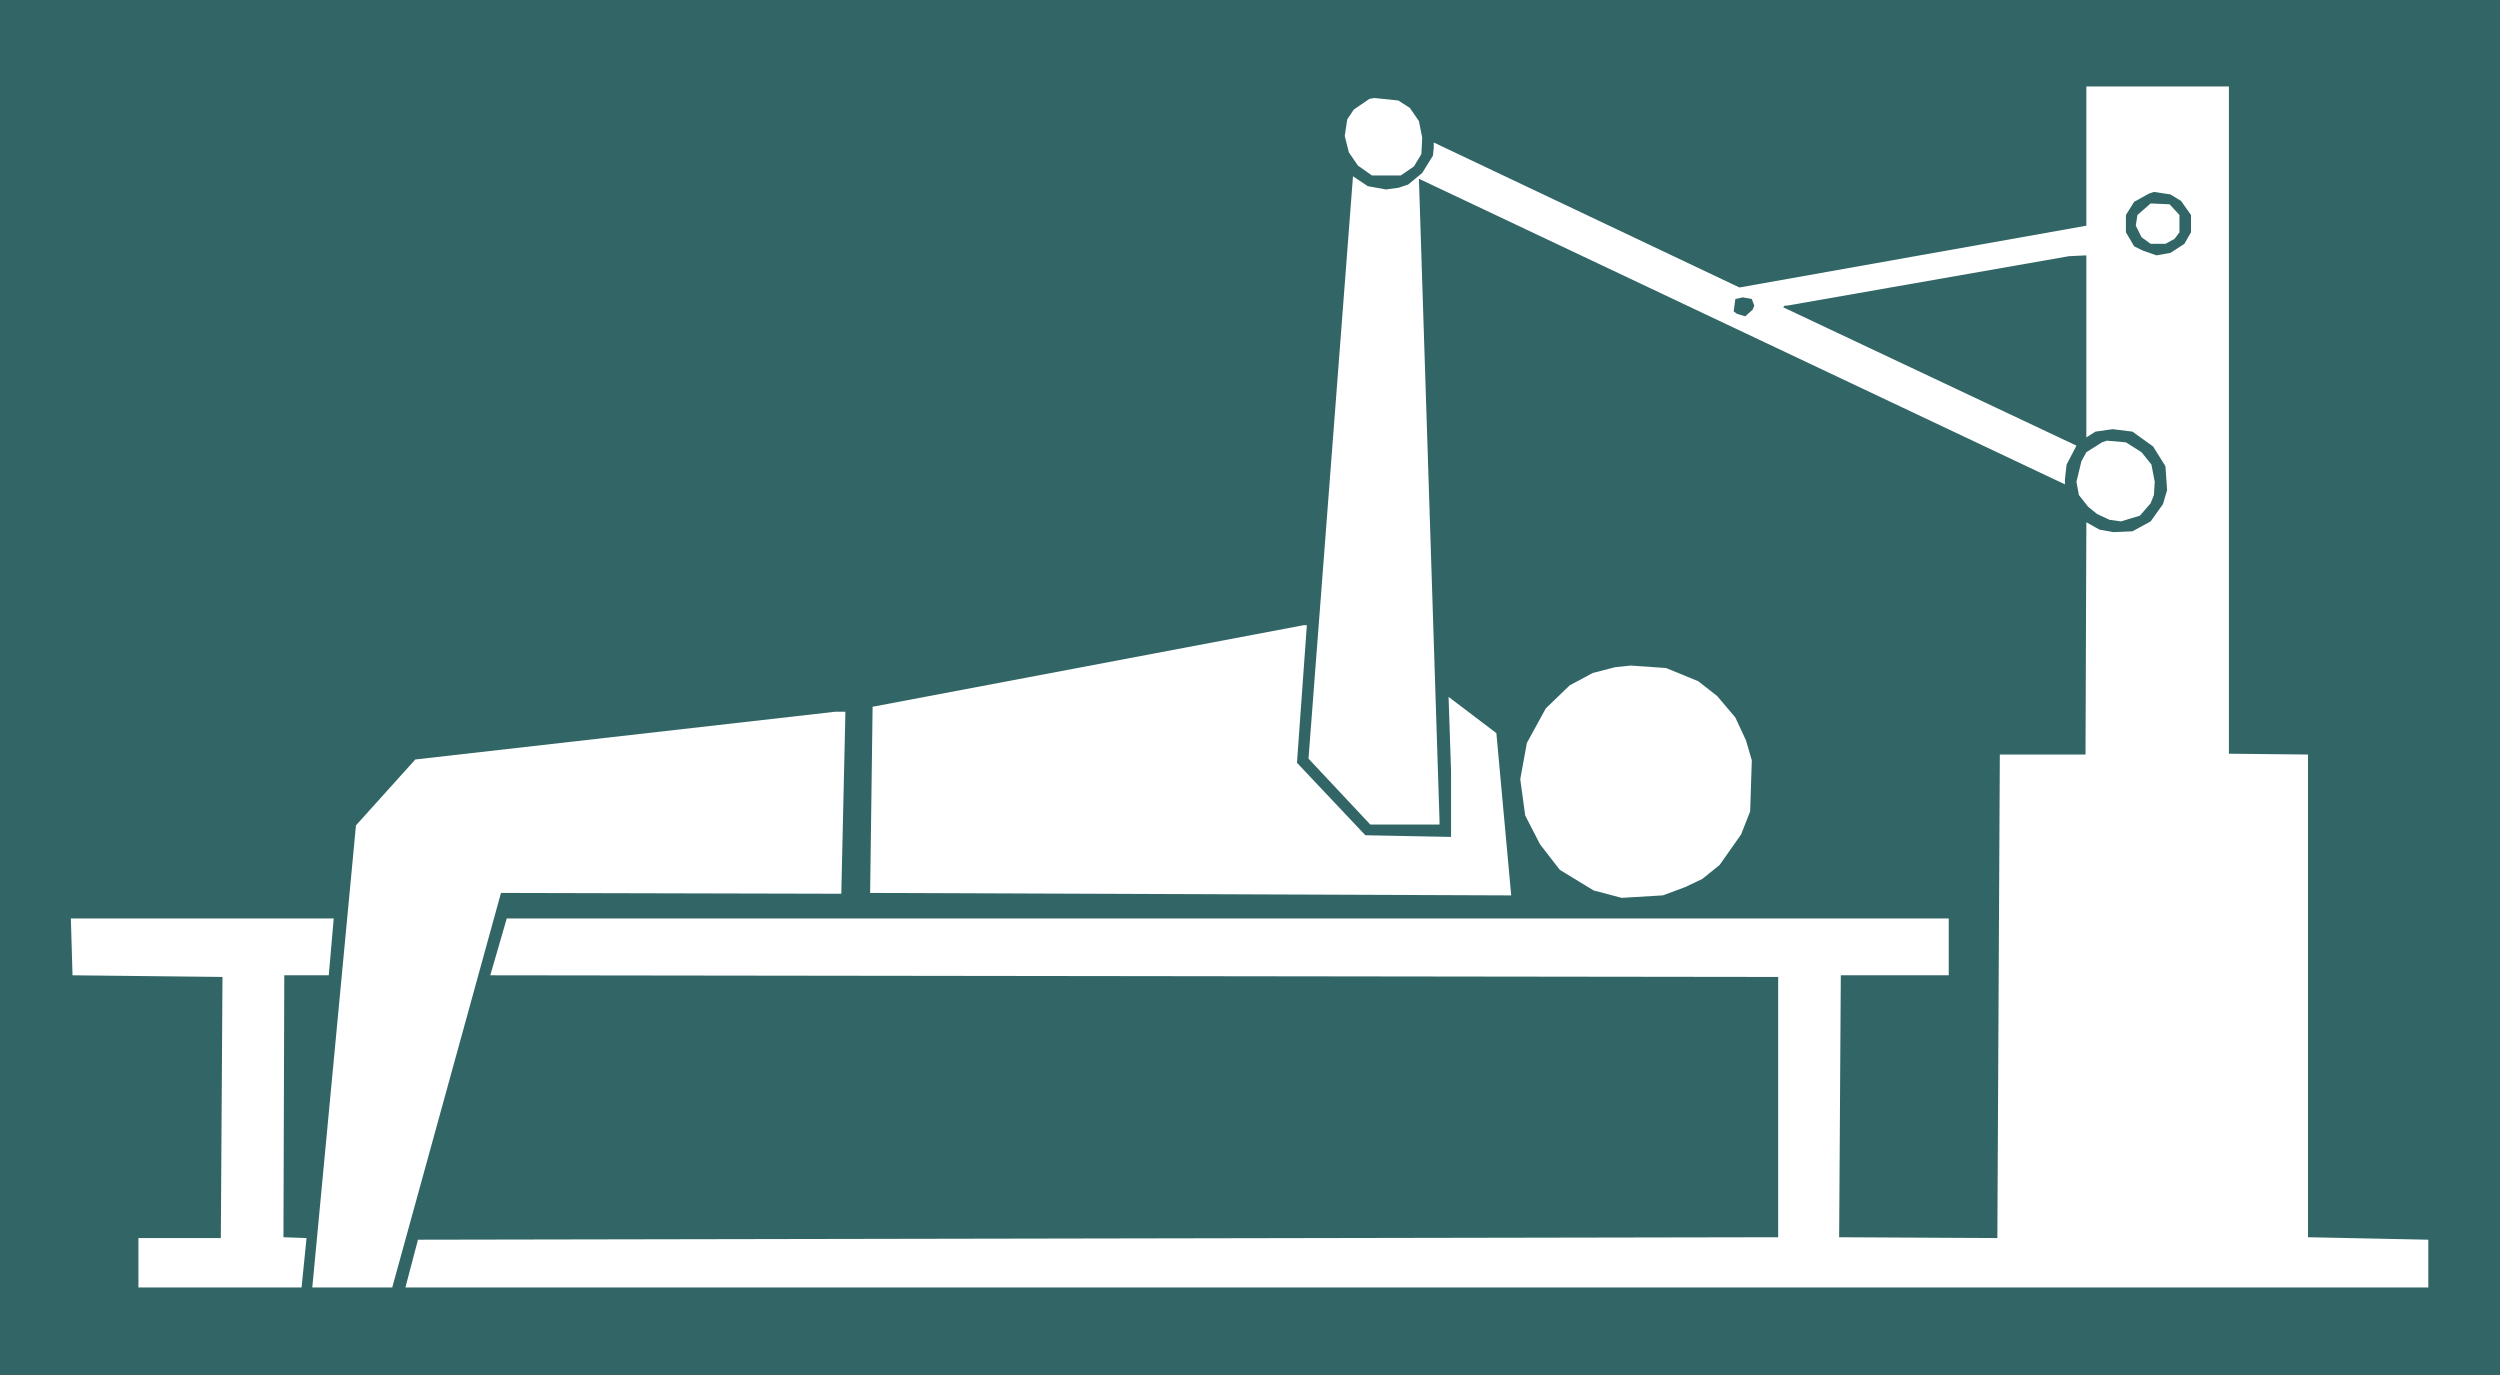 <?xml version="1.0" encoding="UTF-8" standalone="no"?>
<svg
   version="1.0"
   width="129.724mm"
   height="71.338mm"
   id="svg11"
   sodipodi:docname="Chest 26.wmf"
   xmlns:inkscape="http://www.inkscape.org/namespaces/inkscape"
   xmlns:sodipodi="http://sodipodi.sourceforge.net/DTD/sodipodi-0.dtd"
   xmlns="http://www.w3.org/2000/svg"
   xmlns:svg="http://www.w3.org/2000/svg">
  <rect width="100%" height="100%" fill="#333333" stroke="none"/>
  <sodipodi:namedview
     id="namedview11"
     pagecolor="#ffffff"
     bordercolor="#000000"
     borderopacity="0.25"
     inkscape:showpageshadow="2"
     inkscape:pageopacity="0.0"
     inkscape:pagecheckerboard="0"
     inkscape:deskcolor="#d1d1d1"
     inkscape:document-units="mm" />
  <defs
     id="defs1">
    <pattern
       id="WMFhbasepattern"
       patternUnits="userSpaceOnUse"
       width="6"
       height="6"
       x="0"
       y="0" />
  </defs>
  <path
     style="fill:#326666;fill-opacity:1;fill-rule:evenodd;stroke:none"
     d="M 0,0 H 490.294 V 269.624 H 0 Z"
     id="path1" />
  <path
     style="fill:#ffffff;fill-opacity:1;fill-rule:evenodd;stroke:none"
     d="m 437.128,147.816 15.514,0.162 v 94.667 l 23.594,0.485 v 9.37 H 79.507 l 2.424,-9.208 v -0.162 l 266.801,-0.485 v -51.049 L 96.152,191.273 99.384,180.126 H 382.184 v 11.147 h -21.17 l -0.323,51.372 31.027,0.162 0.485,-94.829 h 16.806 l 0.162,-44.587 v -0.969 l 2.586,1.454 2.747,0.485 3.717,-0.162 3.555,-1.939 2.424,-3.393 0.808,-2.746 -0.323,-4.685 -2.424,-3.877 -4.04,-2.908 -3.878,-0.485 -3.394,0.485 -1.778,1.131 V 50.08 l -3.394,0.162 -55.267,9.693 h -0.485 l -0.323,0.323 57.53,27.14 -1.939,3.716 -0.323,2.908 v 0.969 L 278.275,35.056 282.315,160.902 v 0.808 H 268.74 l -12.12,-12.924 8.726,-114.214 2.909,1.939 3.555,0.646 2.424,-0.323 1.939,-0.646 2.747,-2.262 2.101,-3.393 0.162,-1.454 V 27.948 l 59.954,28.432 68.034,-12.116 V 16.963 h 27.957 z"
     id="path2" />
  <path
     style="fill:#ffffff;fill-opacity:1;fill-rule:evenodd;stroke:none"
     d="m 276.497,21.163 1.778,2.585 0.646,3.231 -0.162,3.231 -1.454,2.423 -2.586,1.777 h -5.656 l -2.747,-1.939 -1.778,-2.585 -0.808,-3.231 0.485,-3.231 1.293,-1.939 3.07,-2.1 0.97,-0.162 4.686,0.485 z"
     id="path3" />
  <path
     style="fill:#326666;fill-opacity:1;fill-rule:evenodd;stroke:none"
     d="m 427.755,39.418 1.939,2.746 v 3.393 l -1.293,2.262 -2.747,1.777 -2.747,0.485 -2.747,-0.969 -1.616,-0.808 -1.616,-2.746 v -3.393 l 1.616,-2.585 2.909,-1.615 0.97,-0.323 3.232,0.485 z"
     id="path4" />
  <path
     style="fill:#ffffff;fill-opacity:1;fill-rule:evenodd;stroke:none"
     d="m 427.432,42.164 v 3.393 l -0.97,1.292 -1.778,0.969 h -2.909 l -1.778,-1.292 -1.131,-2.262 0.323,-2.1 2.586,-2.262 3.717,0.162 z"
     id="path5" />
  <path
     style="fill:#326666;fill-opacity:1;fill-rule:evenodd;stroke:none"
     d="m 344.046,59.934 -0.323,0.808 -1.454,1.292 -1.616,-0.485 -0.646,-0.485 0.323,-2.423 1.454,-0.323 1.778,0.323 z"
     id="path6" />
  <path
     style="fill:#ffffff;fill-opacity:1;fill-rule:evenodd;stroke:none"
     d="m 419.998,88.69 1.939,2.423 0.646,3.393 -0.162,2.585 -0.646,1.615 -2.101,2.423 -3.717,1.131 -2.262,-0.323 -2.424,-1.131 -1.778,-1.454 -1.778,-2.262 -0.485,-2.585 0.97,-4.039 0.97,-1.777 3.07,-1.939 0.97,-0.323 3.717,0.323 z"
     id="path7" />
  <path
     style="fill:#ffffff;fill-opacity:1;fill-rule:evenodd;stroke:none"
     d="m 254.358,149.594 13.413,14.216 16.806,0.323 v -12.924 l -0.485,-14.539 9.373,7.108 2.909,31.825 -125.725,-0.485 0.485,-36.51 84.517,-15.993 h 0.646 z"
     id="path8" />
  <path
     style="fill:#ffffff;fill-opacity:1;fill-rule:evenodd;stroke:none"
     d="m 333.057,133.6 3.717,2.908 3.555,4.2 2.101,4.523 1.131,3.877 -0.323,10.016 -1.778,4.523 -4.202,5.977 -3.394,2.746 -3.394,1.615 -4.363,1.615 -8.08,0.485 -5.494,-1.454 -6.626,-4.039 -3.878,-5.008 -2.909,-5.654 -0.97,-7.108 1.293,-7.108 3.717,-6.785 4.686,-4.523 4.525,-2.423 4.363,-1.131 3.07,-0.323 6.949,0.485 z"
     id="path9" />
  <path
     style="fill:#ffffff;fill-opacity:1;fill-rule:evenodd;stroke:none"
     d="M 164.993,175.28 98.253,175.118 76.922,252.5 H 61.246 l 8.565,-90.628 11.635,-12.924 82.416,-9.37 h 1.939 z"
     id="path10" />
  <path
     style="fill:#ffffff;fill-opacity:1;fill-rule:evenodd;stroke:none"
     d="m 64.478,191.273 h -8.726 l -0.162,51.372 4.525,0.162 -0.97,9.693 H 27.149 v -9.693 h 16.16 l 0.323,-51.211 -29.411,-0.323 -0.323,-11.147 h 51.55 z"
     id="path11" />
</svg>
